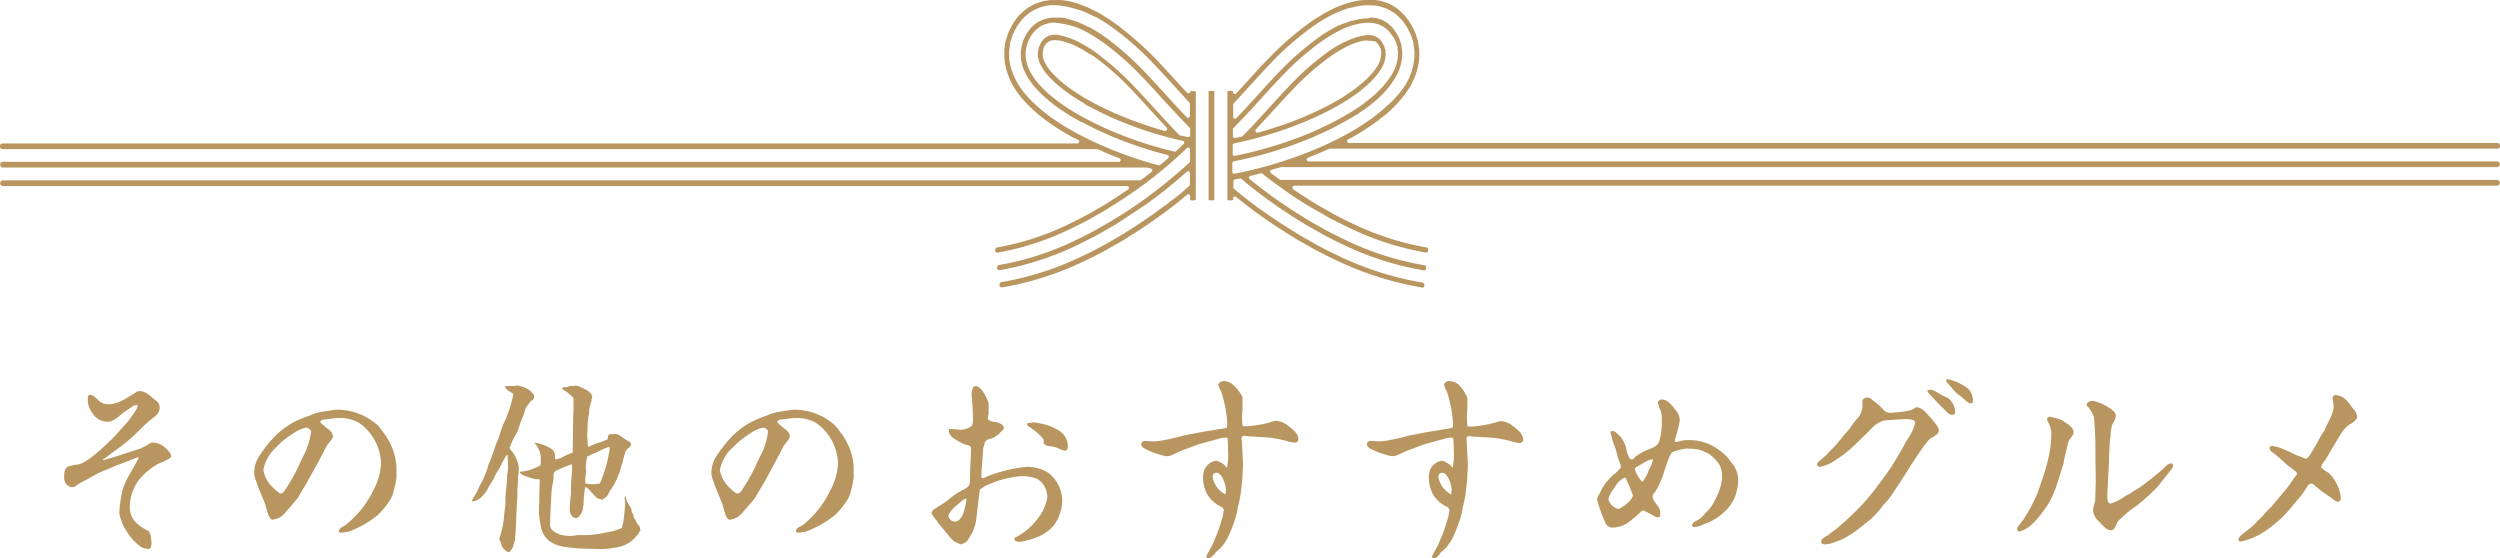 <svg xmlns="http://www.w3.org/2000/svg" viewBox="0 0 405.39 90.55"><defs><style>.cls-1{fill:#b9965f;}</style></defs><g id="レイヤー_2" data-name="レイヤー 2"><g id="レイヤー_1-2" data-name="レイヤー 1"><path class="cls-1" d="M24.32,89.32a2.92,2.92,0,0,1-1.2-.36,8.63,8.63,0,0,1-2.34-2.61,6.65,6.65,0,0,1-.84-1.74,4.15,4.15,0,0,1-.3-1.2,21.84,21.84,0,0,1,.6-3.93A17.15,17.15,0,0,1,21,77.77c.6-1.08,1.26-2.13,1.8-3.24a.58.58,0,0,0-.39,0c-1.11.42-2.19.9-3.3,1.26-.78.36-1.56.69-2.37,1l-.81.39c-.9.54-1.8,1-2.73,1.5-.24.15-.48.3-.72.48a1.12,1.12,0,0,1-.54.15,1.37,1.37,0,0,1-.93-.54,1.72,1.72,0,0,1-.3-1.17v-.24c0-1,.36-1.38,1-1.53A11.36,11.36,0,0,1,13,75.61c1.17-.18,3.6-2.34,4.5-3.21.57-.57,1.2-1.11,1.71-1.71s1.77-1.92,2.07-2.34c.42-.69,1.38-1.71,1.35-2.37a1.37,1.37,0,0,0-.78.18c-.87.63-1.56,1-2.4,1.77a5.09,5.09,0,0,1-.42.3,3.53,3.53,0,0,1-.57.33,2.47,2.47,0,0,1-1,.12,2.86,2.86,0,0,1-2.16-1.38,3.5,3.5,0,0,1-.75-2.52.4.4,0,0,1,.42-.45c.48,0,1.11.72,1.41,1a2.36,2.36,0,0,0,1.65.51c1.5,0,3.18-1.23,4.44-2a1,1,0,0,1,.51-.12c1,0,1.83.93,2.58,1.53a1.31,1.31,0,0,1,.63,1.11c0,1-.72,1.44-1.44,2s-1.65,1.47-2.43,2.28A27.74,27.74,0,0,1,20,72.61l-2.31,1.71c-.15.12-.33.24-.51.36s-.18.09-.21.24c1-.18,4.95-1.53,6.21-1.92.48-.27,1-.51,1.44-.81a.82.82,0,0,1,.42-.12,3,3,0,0,1,1.89.69c.33.3,1.11,1,1.11,1.44a.85.85,0,0,1-.12.36,11.93,11.93,0,0,1-1.86.9,10.3,10.3,0,0,0-3.42,2.91,7.56,7.56,0,0,0-1.29,4.11,3.56,3.56,0,0,0,.87,2.43,7.55,7.55,0,0,0,2.07,1.44c.27.15.39.6.45.84l.12,1C24.89,88.63,24.83,89.32,24.32,89.32Z" transform="translate(-0.3 -0.3)"/><path class="cls-1" d="M55.61,86.68a.52.52,0,0,1-.36-.18c0-.57.63-.78,1-1a16.38,16.38,0,0,0,2-1.86A15.79,15.79,0,0,0,60.74,80a10.5,10.5,0,0,0,1.35-4.41,8.29,8.29,0,0,0-3.66-6.78,6.42,6.42,0,0,0-3.36-.72c-.66,0-1.38.18-2.07.21a1.12,1.12,0,0,0-.75.3.37.37,0,0,0,.09.27A11.5,11.5,0,0,0,53.66,70a1.56,1.56,0,0,1,.63,1.08c0,.3-.81,1.23-1,1.5l-1.41,2.7L50.48,77.8c-.36.66-.75,1.35-1.17,2-.24.39-.45.81-.69,1.2-.15.21-1.44,1.74-1.62,1.92a3.6,3.6,0,0,0-.33.36,4.13,4.13,0,0,1-.9.87,3.68,3.68,0,0,1-1.26.42c-.75,0-1-2.13-1.29-2.73l-1.23-3c0-.09,0-.18-.06-.27a6.09,6.09,0,0,1-.42-1.44,5.51,5.51,0,0,1,.54-2.4,20.9,20.9,0,0,1,2.52-3.36,12.84,12.84,0,0,1,3.6-2.73,17.69,17.69,0,0,1,2.46-1,7.08,7.08,0,0,1,1.71-.54l2.31-.36c.09,0,.18,0,.3,0a9.77,9.77,0,0,1,6.72,2.64c.36.48,1,1.29,1.32,1.77a12.06,12.06,0,0,1,1,2,9.48,9.48,0,0,1,.54,2.25,4.69,4.69,0,0,1,.06.93c0,.48,0,1,0,1.44a19.13,19.13,0,0,1-.6,2.7,5.34,5.34,0,0,1-.69,1.29,12.65,12.65,0,0,1-1.86,2.16A17.62,17.62,0,0,1,56.9,86.5C56.78,86.53,55.73,86.68,55.61,86.68ZM45.8,80.32c.39,0,.66-.45.84-.75a29.07,29.07,0,0,0,1.8-3.12l.24-.45c.36-1,1-2,1.38-3a13,13,0,0,0,.69-2.67c0-.36-.48-.69-.84-.69a5.87,5.87,0,0,0-2,.9A16.39,16.39,0,0,0,45.8,72.1c-.36.36-.69.69-1,1A6.69,6.69,0,0,0,43,76.51a5.17,5.17,0,0,0,1.32,2.61,9.32,9.32,0,0,0,1.11,1A.72.72,0,0,0,45.8,80.32Z" transform="translate(-0.3 -0.3)"/><path class="cls-1" d="M84.44,76.21a11.14,11.14,0,0,1-.15,1.44,14.36,14.36,0,0,1-.09,2,4.23,4.23,0,0,0,0,.6c0,.18,0,.33,0,.51a5.83,5.83,0,0,1-.06.72L84,84.52c0,.24-.09,2.34-.12,2.52a3,3,0,0,0-.06.9,1.07,1.07,0,0,0-.12.27s-.24.81-.24.87a6.44,6.44,0,0,1-.54.72.76.76,0,0,1-.6-.18c-.39-.42-.63-.45-.72-1.08a1.83,1.83,0,0,0-.27-.6,1.28,1.28,0,0,1-.06-.33,13.89,13.89,0,0,0,.51-1.83c.21-.84.27-2.1.39-3a7.3,7.3,0,0,0,.09-1.14V81l.27-3.12c0-.09,0-.21,0-.33a3.31,3.31,0,0,1,.06-.54,3.72,3.72,0,0,0,.09-.81v-.33c0-.12,0-.27,0-.39l-.09-1.47-.12.06a14.78,14.78,0,0,0-1.17,2.16,9,9,0,0,0-.93,1.65c0,.09-.78,1.29-.87,1.44a4,4,0,0,1-.84,1.26,3.24,3.24,0,0,1-.84.72,1.89,1.89,0,0,1-.9.3l-.09-.12v-.06l.15-.24a10.34,10.34,0,0,1,.6-1c.24-.51.45-1,.72-1.5a13,13,0,0,0,1.23-3.09,25.83,25.83,0,0,0,1-2.67,9.57,9.57,0,0,1,.57-1.44c.18-.54.33-1.08.51-1.59a10.61,10.61,0,0,1,.69-1.59c.15-.36.27-.75.42-1.11a22.42,22.42,0,0,0,.84-3l-.45-.3c-.3-.18-1-.6-.87-1h.81c.12,0,.21,0,.3,0l.3,0a2.25,2.25,0,0,1,.63-.06,4.26,4.26,0,0,1,2.07.9,2.59,2.59,0,0,0,.39.42.68.68,0,0,1,.18.48.89.89,0,0,1-.24.54c-.45.15-.45.48-.9.93a2.85,2.85,0,0,0-.45,1.08,11,11,0,0,1-.54,1.38c-.15.48-.33,1-.48,1.47-.06.21-.39.75-.51,1a7.36,7.36,0,0,0-.69,1.47c0,.09-.18.3-.18.42s.33.51.48.69A5.45,5.45,0,0,1,84.44,76.21Zm19.71,10.14a1.88,1.88,0,0,0-.36.54c-.24.24-.42.48-.63.72a4.62,4.62,0,0,1-1.41,1,4.92,4.92,0,0,1-1.47.45,12.63,12.63,0,0,1-2.61.27L95,89.26h-.12a26.14,26.14,0,0,1-3.3-.33,6,6,0,0,1-2-.75,3.84,3.84,0,0,1-1.5-2.13,20.26,20.26,0,0,1-.39-2.55c0-.75.06-1.53.06-2.28v-.48c0-.87.09-1.77.06-2.64L87.71,78c-.21,0-.42,0-.6,0a12.46,12.46,0,0,1-1.89-.6,1.28,1.28,0,0,1-.6-.45c0-.24.33-.21.51-.21a6.4,6.4,0,0,0,2-.6.93.93,0,0,1,.24-.06,1.05,1.05,0,0,1,.24-.15c.42-.15.39-.33.39-1.29a3.57,3.57,0,0,0-.84-2.28L87,72.19l.09-.09a6.21,6.21,0,0,1,2.7,1.05c.6.51.48.93.54,1.65a3.93,3.93,0,0,0,1.5-.54,10.7,10.7,0,0,1,1.35-.57c0-.09,0-.18,0-.27a4.84,4.84,0,0,1,0-.66l.06-4.68c0-.48.06-1,.06-1.44v-.72c0-.36,0-.69,0-1S92,63.73,91.64,63.49a.43.43,0,0,1-.21-.3h.06a1.65,1.65,0,0,1,.78-.12,1.55,1.55,0,0,1,.78-.18h.27a1.77,1.77,0,0,1,.42-.06,2.86,2.86,0,0,1,1,.39c.6.24,1.53.72,1.62,1.47a.7.7,0,0,0-.12.54,6.26,6.26,0,0,0-.42,2.13,11.7,11.7,0,0,0-.24,2.76,4.51,4.51,0,0,0-.06.6c0,.21.09,1.83.12,2h.18a8.89,8.89,0,0,1,1.47-.6,12.87,12.87,0,0,0,1.5-.57l.06-.06a1.61,1.61,0,0,1,.12-.66,1.19,1.19,0,0,1,.72-.12,1.85,1.85,0,0,1,1,.12,14.77,14.77,0,0,0,1.68,1.11s.06,0,.09.06a.76.76,0,0,1,.18.45c0,.12-.69.75-.84.87-.06.33-.21.57-.27.9a7.43,7.43,0,0,0-.3,1.17,14.23,14.23,0,0,0-.45,1.5,8,8,0,0,0-.48,1.17l-.42.78a9.39,9.39,0,0,1-.75,1.14,2,2,0,0,1-.66,1,1.83,1.83,0,0,0-.48.36,3.54,3.54,0,0,1-1-.36l-1.26-1.38a1,1,0,0,0-.51-.33,2.56,2.56,0,0,0-.12.69,17,17,0,0,0-.18,2.16,6,6,0,0,0-.12.72c0,.39-.54,1.47-1.11,1.47s-1-.69-1-1.26a20.91,20.91,0,0,1,.21-2.73V79.09c0-.39,0-.81.06-1.2.06-.66.12-1.29.12-2a.53.53,0,0,0-.12-.3,24,24,0,0,0-2.4,1c-.6.27-.48.69-.51,1.26a6,6,0,0,1-.15,1,10.2,10.2,0,0,0-.18,1.38l-.15,2.91-.09,2.19c0,1.35,2,1.86,3,1.86.21,0,.42,0,.6,0a2.63,2.63,0,0,0,.48-.06,4.54,4.54,0,0,1,.9-.06l.57,0a15.52,15.52,0,0,0,3.12-.33,6.63,6.63,0,0,1,.75-.15,9.88,9.88,0,0,0,1.62-.42l.63-.27a12.13,12.13,0,0,0,.36-2c.06-.48.15-1.44.15-2a5.86,5.86,0,0,0-.06-.69v-.18a.71.71,0,0,1,.06-.24l.12.06a4.08,4.08,0,0,0,.18.72c0,.09.15.27.39.69a1.82,1.82,0,0,1,.39,1,1.94,1.94,0,0,0,.27.48,1.07,1.07,0,0,0,.33.84,2,2,0,0,0,.57.93C104.12,85.81,104.09,86.14,104.15,86.35Zm-8.94-7.8,0,.12.06.06c.36,0,.72.09,1.08.09s.63-.06.93-.06l.3-.09c.3-.6.48-1.26.72-1.89A17.53,17.53,0,0,0,99,74a4,4,0,0,0,.15-1,.34.34,0,0,0-.09-.24,12.43,12.43,0,0,0-1.83.78c-.57.3-1.17.48-1.71.81a13,13,0,0,0-.24,1.5c0,.27.06.57.06.84a9.32,9.32,0,0,1-.12,1Z" transform="translate(-0.3 -0.3)"/><path class="cls-1" d="M129.71,86.68a.52.52,0,0,1-.36-.18c0-.57.63-.78,1.05-1a16.38,16.38,0,0,0,2-1.86A15.79,15.79,0,0,0,134.84,80a10.5,10.5,0,0,0,1.35-4.41,8.29,8.29,0,0,0-3.66-6.78,6.42,6.42,0,0,0-3.36-.72c-.66,0-1.38.18-2.07.21a1.12,1.12,0,0,0-.75.3.37.37,0,0,0,.09.27A11.5,11.5,0,0,0,127.76,70a1.56,1.56,0,0,1,.63,1.08c0,.3-.81,1.23-1,1.5L126,75.25l-1.38,2.55c-.36.66-.75,1.35-1.17,2-.24.39-.45.81-.69,1.2-.15.21-1.44,1.74-1.62,1.92a3.6,3.6,0,0,0-.33.36,4.13,4.13,0,0,1-.9.87,3.68,3.68,0,0,1-1.26.42c-.75,0-1-2.13-1.29-2.73l-1.23-3c0-.09,0-.18-.06-.27a6.09,6.09,0,0,1-.42-1.44,5.51,5.51,0,0,1,.54-2.4,20.9,20.9,0,0,1,2.52-3.36,12.84,12.84,0,0,1,3.6-2.73,17.69,17.69,0,0,1,2.46-1,7.08,7.08,0,0,1,1.71-.54l2.31-.36c.09,0,.18,0,.3,0a9.77,9.77,0,0,1,6.72,2.64c.36.48,1,1.29,1.32,1.77a12.06,12.06,0,0,1,1,2,9.48,9.48,0,0,1,.54,2.25,4.69,4.69,0,0,1,.06.93c0,.48,0,1,0,1.44a19.13,19.13,0,0,1-.6,2.7,5.34,5.34,0,0,1-.69,1.29,12.65,12.65,0,0,1-1.86,2.16A17.62,17.62,0,0,1,131,86.5C130.88,86.53,129.83,86.68,129.71,86.68Zm-9.81-6.36c.39,0,.66-.45.84-.75a29.07,29.07,0,0,0,1.8-3.12l.24-.45c.36-1,1-2,1.38-3a13,13,0,0,0,.69-2.67c0-.36-.48-.69-.84-.69a5.87,5.87,0,0,0-2,.9,16.39,16.39,0,0,0-2.13,1.59c-.36.36-.69.69-1.05,1a6.69,6.69,0,0,0-1.8,3.39,5.17,5.17,0,0,0,1.32,2.61,9.32,9.32,0,0,0,1.11,1A.72.72,0,0,0,119.9,80.32Z" transform="translate(-0.3 -0.3)"/><path class="cls-1" d="M156.14,88.57a6.48,6.48,0,0,1-.75-.3,2.68,2.68,0,0,1-.87-.66l-2.07-2.49a5.58,5.58,0,0,0-.63-.84l-.48-.75c.06-.51.51-.69,1.08-1.08a12.69,12.69,0,0,0,1.8-1.23,12.45,12.45,0,0,1,2.37-1.56c.9-.45,1-.75,1-1.71s.06-2.16.12-3.21c0-.54.06-1,.06-1.56,0-.69-.42-.63-1-.81a11.27,11.27,0,0,1-1.68-.9,2.11,2.11,0,0,1-.66-.6,1.13,1.13,0,0,1-.24-1,11.7,11.7,0,0,1,1.77.12h.06a3,3,0,0,0,1.92-.69,2.35,2.35,0,0,0,.12-.78,38.26,38.26,0,0,0-.21-4.14v-.24a.89.89,0,0,1,.06-.39,1.85,1.85,0,0,1,.21-.69l.3-.15h0c.69,0,1.14.66,1.47,1.2a7.6,7.6,0,0,1,.72,1.59c0,.42,0,.84,0,1.23,0,.15,0,.3,0,.45a3.51,3.51,0,0,0-.12.78c0,.24.21.3.39.39a.9.9,0,0,1,.3.12c.51,0,1.89.3,1.89,1,0,.33-.33.51-.54.72-.39.51-.51.45-1,.81a3.74,3.74,0,0,1-.81.3,1,1,0,0,0-.78.72,2.81,2.81,0,0,1-.12.48.88.88,0,0,0-.09.3l-.21,3a12.58,12.58,0,0,0-.09,1.5c0,.15,0,.3.18.36a1.81,1.81,0,0,0,.63-.24A22.88,22.88,0,0,1,166.82,76a6.28,6.28,0,0,1,3.51,1,5.83,5.83,0,0,1,2.22,4.41,6.24,6.24,0,0,1-.45,2.34,5.2,5.2,0,0,1-1.71,2.52,6.51,6.51,0,0,1-1.92,1.14,11.82,11.82,0,0,1-1.83.57,6.76,6.76,0,0,1-1.08.18c-.27,0-.78-.12-.78-.48,0-.18.3-.3.45-.36A11,11,0,0,0,169,83.8a7.25,7.25,0,0,0,1.14-2.94,3.94,3.94,0,0,0-.93-2.34,3.58,3.58,0,0,0-.87-.63A7.43,7.43,0,0,0,166,77.5a17.08,17.08,0,0,0-4,.81c-.69.24-1.32.51-2,.81a6,6,0,0,1-.72.48l-.12.24-.48,4a7.42,7.42,0,0,1-1.29,3.78c-.15.21-.3.54-.54.63A2.62,2.62,0,0,1,156.14,88.57Zm-1-3.69c.75,0,1.29-1,1.44-1.59a11.08,11.08,0,0,0,.45-2.16c-.45,0-1.35.93-1.74,1.23s-1.2,1.2-1.2,1.59A1.09,1.09,0,0,0,155.18,84.88ZM173,73.39a5.09,5.09,0,0,1-1.23-.45,5.18,5.18,0,0,0-1.35-.3,1.16,1.16,0,0,1-.9-.51,1.23,1.23,0,0,0,0-.57,7.32,7.32,0,0,0-1.05-1.11,11.71,11.71,0,0,0-1.38-1,.79.79,0,0,1-.27-.42l.09-.12c.33,0,.69-.12,1-.12s1.71.3,1.92.36a9.19,9.19,0,0,1,2.07.9,3,3,0,0,1,1.56,2.46C173.48,72.76,173.45,73.39,173,73.39Z" transform="translate(-0.3 -0.3)"/><path class="cls-1" d="M196.19,90.85a.27.27,0,0,1-.27-.27c0-.24.36-.72.48-1s.36-.63.54-1c.21-.54.42-1.08.66-1.59a26.38,26.38,0,0,0,1-3.09,6,6,0,0,1,.12-.72.44.44,0,0,0,0-.21c0-.24-.3-.45-.51-.54a5.24,5.24,0,0,1-2.16-2,5.77,5.77,0,0,1-.66-2.43,3.93,3.93,0,0,1,.21-1.56A2.56,2.56,0,0,1,197.51,75a3.6,3.6,0,0,1,1.14.54,2.11,2.11,0,0,1,.6.66,10.35,10.35,0,0,0,.18-2.91,15,15,0,0,0-.09-2,3.7,3.7,0,0,0-1.59.21l-2.64.72c-.81.21-1.65.6-2.46.87s-1.56.66-2.31,1a2.41,2.41,0,0,1-.9.18,5.24,5.24,0,0,1-1.14-.27,11.64,11.64,0,0,1-2.28-.9c-.3-.15-.66-.39-.66-.75v-.12c.12-.36.33-.42.66-.42s.93.06,1.38.06a9.49,9.49,0,0,0,1-.09,31.73,31.73,0,0,0,3.72-.84c.57-.12,1.17-.21,1.74-.33,1.05-.21,2.07-.39,3.09-.54l1-.18a6.5,6.5,0,0,0,1.29-.24,2.35,2.35,0,0,0,.06-.42c0-.18,0-.33,0-.51a20.86,20.86,0,0,0-1-5,2.3,2.3,0,0,1-.42-1c0-.45.57-.63.93-.63a2.49,2.49,0,0,1,1.44.6,7,7,0,0,1,1.29,1.56,1.11,1.11,0,0,1,.24.66c0,.6,0,1.2,0,1.8a12.07,12.07,0,0,0,0,2.55c0,.12.12.15.21.15s.51,0,.78,0a3.75,3.75,0,0,0,.57-.09c.18,0,.36,0,.57-.06a14.08,14.08,0,0,0,2.91-.66,2.33,2.33,0,0,1,.48-.06,3.64,3.64,0,0,1,1.71.66c.75.63,1.83,1.29,1.83,2.37a.54.54,0,0,1-.57.51,4.26,4.26,0,0,1-1.23-.24,17.89,17.89,0,0,0-3.54-.63l-2.55-.15c-.3,0-.63-.09-.93-.09s-.39.24-.39.51a1.76,1.76,0,0,0,.06.39l0,.3.18,3.42c0,.27-.12,2.1-.12,2.55-.09.69-.18,1.38-.24,2.07a22.35,22.35,0,0,1-.51,2.46,6.5,6.5,0,0,1-.12.75,22.2,22.2,0,0,1-1.5,4.08,9.09,9.09,0,0,1-.72,1.14,5.26,5.26,0,0,1-1.08,1.08,3.27,3.27,0,0,0-.39.51C196.85,90.49,196.55,90.85,196.19,90.85ZM199,80.47a6.9,6.9,0,0,0,.09-.78c0-.72-.63-2.73-1.53-2.73a.63.63,0,0,0-.63.69A4,4,0,0,0,199,80.47Z" transform="translate(-0.3 -0.3)"/><path class="cls-1" d="M232.79,90.85a.27.27,0,0,1-.27-.27c0-.24.36-.72.48-1s.36-.63.54-1c.21-.54.42-1.08.66-1.59a26.38,26.38,0,0,0,1-3.09,6,6,0,0,1,.12-.72.44.44,0,0,0,0-.21c0-.24-.3-.45-.51-.54a5.24,5.24,0,0,1-2.16-2A5.77,5.77,0,0,1,232,78a3.93,3.93,0,0,1,.21-1.56A2.56,2.56,0,0,1,234.11,75a3.6,3.6,0,0,1,1.14.54,2.11,2.11,0,0,1,.6.66,10.35,10.35,0,0,0,.18-2.91,15,15,0,0,0-.09-2,3.7,3.7,0,0,0-1.59.21l-2.64.72c-.81.21-1.65.6-2.46.87s-1.56.66-2.31,1a2.41,2.41,0,0,1-.9.18,5.24,5.24,0,0,1-1.14-.27,11.64,11.64,0,0,1-2.28-.9c-.3-.15-.66-.39-.66-.75v-.12c.12-.36.33-.42.66-.42s.93.06,1.38.06a9.49,9.49,0,0,0,1-.09,31.73,31.73,0,0,0,3.72-.84c.57-.12,1.17-.21,1.74-.33,1.05-.21,2.07-.39,3.09-.54l1-.18a6.5,6.5,0,0,0,1.29-.24,2.35,2.35,0,0,0,.06-.42c0-.18,0-.33,0-.51a20.86,20.86,0,0,0-1-5,2.3,2.3,0,0,1-.42-1c0-.45.57-.63.93-.63a2.49,2.49,0,0,1,1.44.6A7,7,0,0,1,238,64.3a1.11,1.11,0,0,1,.24.66c0,.6,0,1.2,0,1.8a12.07,12.07,0,0,0,0,2.55c0,.12.12.15.21.15s.51,0,.78,0a3.75,3.75,0,0,0,.57-.09c.18,0,.36,0,.57-.06a14.08,14.08,0,0,0,2.91-.66,2.33,2.33,0,0,1,.48-.06,3.64,3.64,0,0,1,1.71.66c.75.63,1.83,1.29,1.83,2.37a.54.54,0,0,1-.57.51,4.26,4.26,0,0,1-1.23-.24,17.89,17.89,0,0,0-3.54-.63l-2.55-.15c-.3,0-.63-.09-.93-.09s-.39.24-.39.51a1.76,1.76,0,0,0,.06.39l0,.3.18,3.42c0,.27-.12,2.1-.12,2.55-.09.69-.18,1.38-.24,2.07a22.35,22.35,0,0,1-.51,2.46,6.5,6.5,0,0,1-.12.75,22.2,22.2,0,0,1-1.5,4.08,9.09,9.09,0,0,1-.72,1.14,5.26,5.26,0,0,1-1.08,1.08,3.27,3.27,0,0,0-.39.51C233.45,90.49,233.15,90.85,232.79,90.85Zm2.82-10.38a6.9,6.9,0,0,0,.09-.78c0-.72-.63-2.73-1.53-2.73a.63.63,0,0,0-.63.69A4,4,0,0,0,235.61,80.47Z" transform="translate(-0.3 -0.3)"/><path class="cls-1" d="M262,85.84a1.32,1.32,0,0,1-1.32-.63,25.07,25.07,0,0,1-1.41-3.93,1.91,1.91,0,0,1,.39-.87,8.47,8.47,0,0,1,2.37-3.21,3.45,3.45,0,0,0,.69-.63c.18-.15.42-.36.42-.6a3,3,0,0,0-.33-1c-.27-.75-.39-1.56-.66-2.28a7.52,7.52,0,0,1-.54-1.71,1.44,1.44,0,0,1-.15-.51.31.31,0,0,1,.33-.3c.39,0,1.05.72,1.32,1a4.65,4.65,0,0,1,.93,2.07c.06.3.39,1.56.78,1.56s.48-.27.66-.42a9,9,0,0,1,1.86-1.11C268,73,269,72.76,269.3,72a9.67,9.67,0,0,0,.45-3.48,3.89,3.89,0,0,0-.18-1.65,5.4,5.4,0,0,1-.42-1.29c0-.3.39-.51.66-.51.69,0,1.41.72,1.8,1.2a6.08,6.08,0,0,0,.54.69,1.9,1.9,0,0,1,.42.81,3,3,0,0,1,.12.72,21.85,21.85,0,0,1-.78,3.06c0,.09,0,.21-.06.33a.73.73,0,0,0,.66,0,6.09,6.09,0,0,1,1.95-.21A7.85,7.85,0,0,1,279,73.24a6.76,6.76,0,0,1,2,2,4.3,4.3,0,0,1,1.14,3.3,8.38,8.38,0,0,1-.48,2.25,6.54,6.54,0,0,1-1.62,2.4,8.92,8.92,0,0,1-3.51,2.13,4.19,4.19,0,0,1-1.47.45c-.18,0-.39-.09-.39-.3,0-.42.69-.69,1-.87a6.06,6.06,0,0,0,1.2-1.11,7.21,7.21,0,0,0,1.68-2.43,8.45,8.45,0,0,0,1-3.27c0-2-.6-2.58-2-3.81a11.68,11.68,0,0,0-1.74-.78,12.77,12.77,0,0,0-2.19-.15,9,9,0,0,0-2.13.57c-.48.24-1.32,3.15-1.53,3.78a14.89,14.89,0,0,1-1.23,2.61c-.15.21-.45.48-.45.78,0,.57.69,1.32,1,1.8a1.91,1.91,0,0,1,.24,1.08c0,.27,0,.51-.36.51a1.2,1.2,0,0,1-.45-.09c-.69-.42-1.2-.66-1.86-1h-.09a.48.48,0,0,0-.27.09,15.93,15.93,0,0,1-1.68,1.47A4.57,4.57,0,0,1,262,85.84Zm.6-3a1.3,1.3,0,0,0,.63-.27l.6-.33a2.59,2.59,0,0,1,.42-.39,3.86,3.86,0,0,0,.48-.51l.09-.12v-.06a.93.93,0,0,0,.27-.54,29.23,29.23,0,0,0-1.2-2.82l-.15-.06a3.81,3.81,0,0,0-1.65,1.65,2.81,2.81,0,0,1-.27.36,3.9,3.9,0,0,0-.72,1.56A2.38,2.38,0,0,0,262.64,82.81Zm4-4.38a5.86,5.86,0,0,0,1.08-2,4.8,4.8,0,0,0,.66-1.68c-.87,0-1.77.81-2.55,1.17-.18.06-.39.21-.39.42A5.11,5.11,0,0,0,266.6,78.43Z" transform="translate(-0.3 -0.3)"/><path class="cls-1" d="M296.21,88.57c-.3,0-.6-.12-.6-.45s.33-.54.57-.69a3.18,3.18,0,0,1,.6-.36,13.06,13.06,0,0,1,1.29-1,51.7,51.7,0,0,0,4.26-4c.48-.57.78-.87,1.23-1.47a12.5,12.5,0,0,0,1.23-1.59l.27-.3S306.89,76.18,307,76c.72-1.2,1.47-2.37,2.13-3.63a5.77,5.77,0,0,1,.54-.93,7.26,7.26,0,0,0,1.17-2.55c0-.33-.24-.48-.54-.54a5.4,5.4,0,0,0-1.2-.09l-2.82.18c-1.32.06-2.34,1.11-3.15,2-.21.24-.51.48-.75.72-.81.81-1.59,1.59-2.46,2.31a13.53,13.53,0,0,1-1.83,1.32A6.5,6.5,0,0,1,295.43,76a.43.43,0,0,1-.48-.33l0-.18a1.31,1.31,0,0,1,.48-.51l.12-.12a10.51,10.51,0,0,0,1.56-1.5,10.71,10.71,0,0,0,1.47-1.62,3,3,0,0,0,.3-.33,8.63,8.63,0,0,1,.66-.81,8.82,8.82,0,0,0,1.05-1.32,8.65,8.65,0,0,1,.78-1,3.44,3.44,0,0,0,.93-1.86c0-.36,0-.72,0-1.08s.39-.57.75-.57a1.36,1.36,0,0,1,1,.51,9.51,9.51,0,0,1,1.56,1.35,1.52,1.52,0,0,0,1.41.6,4.48,4.48,0,0,0,.63-.06,12.56,12.56,0,0,0,2.34-.33,2.69,2.69,0,0,0,.84-.39c.09-.09.27-.09.39-.12a3.09,3.09,0,0,1,1.59,1.11c.48.51,1.89,2,1.89,2.64s-.84,1-1.32,1.29c-.84.51-4,5.64-4.74,6.78L307,80.62a8.94,8.94,0,0,1-1.29,1.53,12.19,12.19,0,0,1-1.26,1.53c-.15.18-.33.33-.48.51l-.18.18-2.1,1.68a20.25,20.25,0,0,1-1.95,1.32,8.7,8.7,0,0,1-1.71.75A4.83,4.83,0,0,1,296.21,88.57Zm20.64-21a1,1,0,0,1-.66-.27c-.39-.39-1-1-1.35-1.32l-1.86-2c-.12-.15-.18-.24-.09-.42a2.32,2.32,0,0,1,.45-.06,1,1,0,0,1,.42.09c.78.33,1.17.72,2.37,1.23a2.8,2.8,0,0,1,1.2,2.4C317.33,67.45,317.12,67.57,316.85,67.57Zm3-1.86c-.42,0-1.23-.84-1.56-1.14a5,5,0,0,1-1.38-1.23c-.36-.42-.72-.81-1.05-1.26,0-.18.12-.3.3-.3a8.57,8.57,0,0,1,3.15,1.44,2.45,2.45,0,0,1,.81,1.29,2.78,2.78,0,0,1,.12.69,2.1,2.1,0,0,1-.09.42A.88.88,0,0,1,319.85,65.71Z" transform="translate(-0.3 -0.3)"/><path class="cls-1" d="M327.74,86.5c-.21,0-.33-.24-.33-.45,0-.39.63-.9,1.32-2a26.26,26.26,0,0,0,1.89-3.63,4.37,4.37,0,0,0,.21-.57c1-2.82,2.1-6,2.1-9.06a3.94,3.94,0,0,0-.42-1.86,1.81,1.81,0,0,1-.27-.66c0-.21.27-.39.45-.39a5.3,5.3,0,0,1,1,.24,3.71,3.71,0,0,1,1.14.42c.78.6,1.71,1,1.71,1.89,0,.39-.39.75-.6,1.08a1.81,1.81,0,0,0-.33.78l-.6,2.52-.12.72-.9,2.88a18.17,18.17,0,0,1-1.47,3.48,24.45,24.45,0,0,1-1.65,2.28,13.72,13.72,0,0,1-1.29,1.35A5,5,0,0,1,327.74,86.5Zm14.88-.21c-.78,0-1.38-.87-2-1.47a2.78,2.78,0,0,1-.93-1.71,7.59,7.59,0,0,1,.36-1.59.83.83,0,0,0,0-.27l.09-2.82c0-1.26-.06-3.63-.06-5.22a48,48,0,0,0-.24-5.25,5,5,0,0,0-1-1.74c-.06-.06-.18-.15-.18-.24,0-.48.6-.69,1-.69a7.34,7.34,0,0,1,2.64,1.14c.45.24,1.11.78,1.11,1.29a3.18,3.18,0,0,1-.57,1.35,6.6,6.6,0,0,0-.3,1.92c-.24,1.68-.21,3.45-.3,5.16l-.21,4c0,.48-.18,1.8.54,1.8a8.1,8.1,0,0,0,2.22-1.11,3.91,3.91,0,0,1,.78-.42q.86-.59,1.71-1.08a46.63,46.63,0,0,0,3.75-3c.36-.33.81-.9,1.35-.9a.32.32,0,0,1,.3.3,1.08,1.08,0,0,1-.27.66l-2.19,2.76A31.72,31.72,0,0,1,347.15,82c-.87.72-1.5,1-2.37,1.86-.36.3-.66.6-1,.93a2.1,2.1,0,0,0-.27.51C343.34,85.69,343.1,86.29,342.62,86.29Z" transform="translate(-0.3 -0.3)"/><path class="cls-1" d="M363.65,88.12a.37.37,0,0,1-.39-.33c0-.54,1.41-1.44,1.83-1.77a13.72,13.72,0,0,0,1.35-1.29,15.23,15.23,0,0,0,1.5-1.62c.24-.21.45-.45.69-.66,1.08-1.35,2.31-2.61,3.3-4.08a7.83,7.83,0,0,1,.57-.81.78.78,0,0,0,.27-.48c0-.27-.84-.81-1.08-1a7.81,7.81,0,0,1-1.08-.9c-.39-.36-.81-.75-1.23-1.08s-1.05-.66-1.05-1.14c0-.21.24-.36.45-.36a7.9,7.9,0,0,1,2.07.66,19.63,19.63,0,0,1,1.8.84c.54.18,1.05.39,1.59.6.45,0,2.07-3.09,2.34-3.6a11.87,11.87,0,0,1,.66-1c.45-1.29,1.47-2.55,1.47-4a3,3,0,0,0-.06-.51,6.18,6.18,0,0,1-.09-.78.46.46,0,0,1,.51-.45,2.8,2.8,0,0,1,1.62.75c.21.15,1,1.23,1.23,1.53a2,2,0,0,1,.6,1.23.8.8,0,0,1-.09.36,3,3,0,0,1-1.14.9,5.19,5.19,0,0,0-1.44,1.59l-1.77,2.94a11.47,11.47,0,0,1-.87,1.44,2.12,2.12,0,0,0-.54,1,9.56,9.56,0,0,0,1.26.9,6.64,6.64,0,0,1,1.95,4c0,.3-.12.66-.48.66a.85.85,0,0,1-.51-.21c-.69-.51-1.38-1-2.1-1.47l-1.2-1a.93.93,0,0,0-.54-.27c-.36,0-.6.48-.78.75s-.51.81-.81,1.17l-2,2.4a19.92,19.92,0,0,1-4.26,3.66A11.22,11.22,0,0,1,363.65,88.12Z" transform="translate(-0.3 -0.3)"/><path class="cls-1" d="M162.72,46.89a.37.37,0,0,1-.36-.34.44.44,0,0,1,.32-.5,49.28,49.28,0,0,0,13.38-4.34c1-.46,2-1,3-1.53.46-.24.9-.5,1.35-.76l.88-.51c.27-.15.54-.3.81-.47l.58-.36.39-.25c1.7-1.06,3.32-2.15,4.81-3.23.91-.66,1.82-1.34,2.7-2s1.72-1.41,2.56-2.14a.3.3,0,0,0,.11-.23V28.34a.3.3,0,0,0-.18-.27.27.27,0,0,0-.12,0,.28.28,0,0,0-.2.08c-1.24,1.1-2.34,2-3.38,2.86-.85.67-1.71,1.32-2.57,1.95a.3.3,0,0,0-.08.08c-1.43,1-3,2-4.66,3.11l-.39.24-.58.37-.74.43-.86.49c-.45.26-.9.52-1.36.77-1.07.58-2,1-2.93,1.49a47.64,47.64,0,0,1-12.84,4.17h0a.36.36,0,0,1-.37-.34.43.43,0,0,1,.27-.49,46.55,46.55,0,0,0,12.61-4.1c.94-.45,1.89-.93,2.9-1.47l1.28-.73.87-.5q.39-.21.78-.45l.54-.34.38-.24c1.65-1,3.21-2.08,4.66-3.12q1.32-1,2.61-2c1.45-1.16,2.89-2.39,4.28-3.67a.32.32,0,0,0,.1-.22V24.51a.32.32,0,0,0-.19-.28l-.11,0a.3.3,0,0,0-.21.08c-1.62,1.56-3.33,3.06-5.09,4.46-.81.64-1.64,1.26-2.48,1.87l0,0c-1.47,1.06-2.94,2.05-4.58,3.07l-.38.24-.5.32-.77.44-.88.5q-.6.36-1.2.69c-1,.55-1.93,1-2.81,1.42A45.09,45.09,0,0,1,162,41.28h0a.37.37,0,0,1-.33-.35c0-.25.1-.46.23-.48a44.45,44.45,0,0,0,11.84-3.87c.89-.43,1.83-.9,2.76-1.4.43-.24.86-.48,1.28-.73l.81-.46.74-.43.49-.31.36-.23c.93-.58,1.93-1.24,3.05-2a.3.3,0,0,0,.11-.34.29.29,0,0,0-.28-.21H.73a.47.47,0,0,1,0-.93H185.14a.28.28,0,0,0,.18-.06c.58-.43,1.16-.86,1.73-1.31a.3.3,0,0,0,.11-.29.29.29,0,0,0-.21-.23l-.59-.18H.73a.47.47,0,0,1,0-.93h181a.3.3,0,0,0,.29-.25.29.29,0,0,0-.19-.33l-.29-.11c-1.08-.4-2.19-.87-3.3-1.37a.28.28,0,0,0-.13,0H.73a.46.46,0,0,1,0-.92H175a.3.3,0,0,0,.14-.57l-.63-.32a.36.36,0,0,0-.09,0l-.42-.24-.28-.15-1-.59c-.3-.18-.6-.36-.89-.55l-.82-.54-.18-.12-1-.71-.38-.3c-.19-.15-.38-.29-.57-.45l-.28-.23-.62-.54-.36-.34-.46-.44-.08-.07c-.22-.22-.39-.4-.55-.58l-.15-.16a13.73,13.73,0,0,1-2.44-3.73l-.12-.34a9.61,9.61,0,0,1-.37-1.15l-.17-.82a5.24,5.24,0,0,1-.1-.81V9.57A7.23,7.23,0,0,1,163.21,8c0-.3.08-.59.13-.88s.1-.37.15-.55l.08-.24.26-.79.34-.69.37-.7c.13-.2.29-.42.45-.64l.09-.13c.14-.19.29-.38.44-.56l.62-.59a6.77,6.77,0,0,1,1.42-1,4.9,4.9,0,0,1,1.2-.52l.36-.12a3.1,3.1,0,0,1,.75-.17l.8-.11c.23,0,.48,0,.73,0a8.77,8.77,0,0,1,.9,0h.14a12.86,12.86,0,0,1,3.3.82,15.5,15.5,0,0,1,1.49.63l1.14.58c.38.21.73.42,1.07.64l.69.42.23.15L182,4.74s.08.09.1.1a52.58,52.58,0,0,1,5.83,5.25c.82.85,1.56,1.67,2.31,2.48l2.52,2.75a.29.29,0,0,0,.23.1l.1,0a.29.29,0,0,0,.2-.28v0a1.32,1.32,0,0,1,.46-.07,1.37,1.37,0,0,1,.46.07V32.73a1.37,1.37,0,0,1-.46.07,1.32,1.32,0,0,1-.46-.07v-.66a.29.29,0,0,0-.18-.27.27.27,0,0,0-.12,0,.31.31,0,0,0-.2.07c-.6.51-1.13.95-1.67,1.38-.87.69-1.76,1.36-2.66,2-1.54,1.13-3.12,2.19-4.9,3.3l-.41.26-.6.38-.8.46-.88.51-1.39.79c-1.12.6-2.1,1.09-3.05,1.54a50.6,50.6,0,0,1-13.62,4.42Zm8.7-45.75-.7,0a7.22,7.22,0,0,0-2.83.84,5.76,5.76,0,0,0-1.27.91l-.54.51c-.15.17-.26.33-.38.49l-.17.23c-.12.17-.24.33-.35.5l-.33.64-.31.62-.24.72-.07.22a3.07,3.07,0,0,0-.14.52L164,8.1a6.51,6.51,0,0,0-.05,1.32v.22a5.21,5.21,0,0,0,.15,1.06c0,.14.06.28.08.41a8.55,8.55,0,0,0,.33,1l.13.36a12.62,12.62,0,0,0,2.44,3.67c.19.21.39.42.59.61l.57.55.24.22.57.5.3.25.61.48.31.24.49.36.58.4c.33.23.59.4.85.56s.61.39.88.55.83.49,1.25.73a56.56,56.56,0,0,0,7.47,3.45,66,66,0,0,0,6.38,2.07h.08a.26.26,0,0,0,.19-.07c.44-.36.87-.72,1.29-1.09a.31.31,0,0,0,.1-.3.31.31,0,0,0-.22-.22,65.07,65.07,0,0,1-7.15-2.27,56,56,0,0,1-6.73-3.07.3.3,0,0,0-.1,0l-.4-.23-.24-.13-1-.57c-.24-.14-.47-.29-.7-.44l-.14-.08-.7-.47-.19-.12-.56-.4-.33-.24-.86-.67-.29-.26c-.18-.14-.35-.29-.51-.44l-.3-.27-.45-.43-.09-.09-.31-.33a3.07,3.07,0,0,1-.25-.26,11,11,0,0,1-1.94-2.94,6.36,6.36,0,0,1-.26-4.45l.18-.57.51-1,.43-.59c.08-.1.15-.2.24-.3l.41-.38a3.79,3.79,0,0,1,.85-.62,5.47,5.47,0,0,1,2.67-.66c.24,0,.48,0,.71,0h.12l.06,0,.13,0,.55.09.81.21.28.08.58.19.5.18.21.09.77.34.68.35.09,0,.56.31.66.4.57.35c.39.26.78.54,1.17.82l.54.38.08.1a47.94,47.94,0,0,1,5.52,5c1.14,1.19,2.24,2.4,3.34,3.6.76.84,1.53,1.69,2.31,2.52.36.39.72.77,1.09,1.15a.29.29,0,0,0,.22.09.23.23,0,0,0,.11,0,.3.3,0,0,0,.19-.28v-2a.25.25,0,0,0-.09-.2l-.13-.14c-.77-.83-1.53-1.67-2.3-2.51-1.1-1.21-2.21-2.42-3.38-3.64a47.91,47.91,0,0,0-6.51-5.76,32.16,32.16,0,0,0-2.8-1.8L177.77,3c-.26-.15-.56-.29-.85-.44l-.67-.29-.41-.18-.49-.18-.15,0-.54-.19-.49-.13-.67-.17c-.27-.06-.56-.11-.85-.15A8.47,8.47,0,0,0,171.42,1.14Zm0,2.83a4.57,4.57,0,0,0-2.29.55,5.2,5.2,0,0,0-2.28,3,5.51,5.51,0,0,0,.23,3.84,10.34,10.34,0,0,0,2.17,3.1l.23.24.46.44.26.25.48.41.31.26.83.65.86.62.21.13.65.44.82.51.69.41.49.28a56.09,56.09,0,0,0,7.14,3.3,64,64,0,0,0,7.73,2.41l.34.07h.06a.3.3,0,0,0,.2-.08c.42-.38.84-.77,1.24-1.16a.3.3,0,0,0,.08-.3.29.29,0,0,0-.22-.21l-.41-.08-.84-.19a60.44,60.44,0,0,1-7.51-2.35A52.23,52.23,0,0,1,177,17.59a.3.3,0,0,0-.1,0l-.39-.23-.2-.11L176,17l-.62-.37-.53-.33-.25-.15-.6-.4-.2-.14-.53-.38-.26-.18-.76-.6-.32-.26-.41-.36-.16-.15-.5-.48-.52-.53a8.41,8.41,0,0,1-1.44-2.16,3.38,3.38,0,0,1-.16-2.43l.1-.32.14-.27.17-.34.16-.21.19-.27s.11-.07.18-.14a1,1,0,0,1,.29-.22l.13-.08a2.84,2.84,0,0,1,1.37-.3l.45,0h0A.28.28,0,0,0,172,6a12.21,12.21,0,0,1,1.22.3l.46.16A11.18,11.18,0,0,1,175,7l.31.16c.27.15.55.29.82.45s.93.57,1.13.68l.18.12,1.37,1,.07.09a45.19,45.19,0,0,1,5.2,4.69c1.1,1.14,2.19,2.34,3.3,3.55.77.85,1.55,1.7,2.33,2.54.58.62,1.18,1.24,1.77,1.86a.47.47,0,0,0,.19.12l1.21.26H193a.32.32,0,0,0,.3-.3v-1a.31.31,0,0,0-.09-.21c-.7-.71-1.39-1.42-2.06-2.14l-2.33-2.53c-1.1-1.21-2.2-2.42-3.32-3.58a44.7,44.7,0,0,0-6.14-5.44c-.59-.43-1.14-.79-1.67-1.13L177,5.78c-.14-.09-.29-.17-.44-.25l-.71-.36-.75-.34-.2-.08-.39-.15-.13,0-.55-.19-.11,0c-.28-.08-.55-.15-.83-.21l-.48-.08A6.83,6.83,0,0,0,171.43,4Zm0,2.84a2.1,2.1,0,0,0-1.07.23.75.75,0,0,0-.31.26s-.06,0-.09.06l-.1.15-.11.13-.14.28a2.12,2.12,0,0,1-.11.21.3.3,0,0,0,0,.1,1.24,1.24,0,0,1,0,.16,2.48,2.48,0,0,0,.13,1.8,8,8,0,0,0,1.66,2.31l.1.11.45.43.2.19.47.4.24.2.73.57.76.54.77.51.76.48.75.45.35.19a51.17,51.17,0,0,0,6.82,3.15c1.84.7,3.68,1.31,5.49,1.82h.08a.32.32,0,0,0,.26-.15.3.3,0,0,0,0-.36l-.22-.23-3.35-3.65c-.76-.83-1.53-1.68-2.27-2.43a41.75,41.75,0,0,0-5.76-5.11l-.23-.17L176.9,9l-.56-.34c-.3-.2-.56-.35-.82-.49l-.2-.1c-.19-.11-.4-.22-.61-.32-.42-.19-.83-.36-1.24-.5l-.4-.14-.69-.18A4.56,4.56,0,0,0,171.44,6.81Z" transform="translate(-0.3 -0.3)"/><path class="cls-1" d="M196.74,32.8a1.37,1.37,0,0,1-.46-.07V15.1a1.37,1.37,0,0,1,.46-.07,1.39,1.39,0,0,1,.47.07V32.73A1.39,1.39,0,0,1,196.74,32.8Z" transform="translate(-0.3 -0.3)"/><path class="cls-1" d="M230.75,46.89a51.93,51.93,0,0,1-13.84-4.42c-1-.45-2-.95-3-1.51l-.05,0c-.49-.27-.94-.52-1.38-.78l-.95-.53-.81-.46-.58-.36-.42-.26c-1.81-1.11-3.42-2.18-4.94-3.26-1-.71-1.89-1.38-2.78-2.07l-1.25-1a.37.37,0,0,0-.19-.07.28.28,0,0,0-.13,0,.29.29,0,0,0-.17.27v.29a1.39,1.39,0,0,1-.47.07,1.37,1.37,0,0,1-.46-.07V15.1a1.37,1.37,0,0,1,.46-.07,1.39,1.39,0,0,1,.47.07v.15a.3.3,0,0,0,.19.28l.11,0a.32.32,0,0,0,.22-.1l3.85-4.21,1.56-1.63a48,48,0,0,1,6.21-5.41l.08-.07.42-.29.28-.2.13-.09c.47-.31,1-.61,1.46-.9s1.12-.63,1.62-.87l.19-.1a20.87,20.87,0,0,1,2.09-.8l.47-.14.49-.13a11.07,11.07,0,0,1,2.1-.3h.47l.69,0,.09,0,.28,0,.84.13c.18,0,.38.11.59.18l.41.14a6,6,0,0,1,.59.23c.26.14.52.3.79.46a5.65,5.65,0,0,1,1.19,1l.2.18a4.53,4.53,0,0,1,.54.62c.19.27.37.5.53.75a10.21,10.21,0,0,1,.59,1.08l.17.35c.18.42.33.92.48,1.4l.06.2v.07a13.45,13.45,0,0,1,.21,1.66,9.47,9.47,0,0,1-.49,3.35l-.27.78a4,4,0,0,1-.22.47l-.45.9-.37.59a18,18,0,0,1-2.77,3.25l-.3.28-.4.37-1,.79c-.27.21-.54.42-.81.61,0,0-.52.38-.72.51l-.57.39c-.64.42-1.25.81-1.88,1.17l-.28.16-.8.44-.23.12a.32.32,0,0,0-.15.34.32.32,0,0,0,.3.23H405.26a.46.46,0,0,1,0,.92H216a.28.28,0,0,0-.13,0c-1.13.52-2.3,1-3.49,1.48a.3.3,0,0,0,.11.58H405.26a.47.47,0,0,1,0,.93H208l-1.52.43a.29.29,0,0,0-.21.23.3.3,0,0,0,.11.3c.47.36,1,.71,1.43,1.06a.28.28,0,0,0,.18.06H405.26a.47.47,0,0,1,0,.93H210.2a.3.3,0,0,0-.29.21A.3.3,0,0,0,210,31c1.14.77,2.15,1.42,3.09,2l.36.22c.17.11.34.22.52.32s.52.3.78.45l.86.48c.4.23.81.47,1.22.69,1,.51,1.91,1,2.82,1.4a45.53,45.53,0,0,0,12,3.87c.13,0,.26.22.22.48a.35.35,0,0,1-.3.35,46.5,46.5,0,0,1-12.32-3.94c-.89-.41-1.8-.87-2.8-1.4l-.1,0L214.78,35l-.43-.24-.78-.44L213,34l-.37-.23c-1.69-1-3.2-2-4.63-3.06-.92-.66-1.76-1.28-2.59-1.93l-.39-.32a.35.35,0,0,0-.19-.06h-.08c-.56.15-1.13.29-1.69.42a.33.33,0,0,0-.23.23.32.32,0,0,0,.11.3l.28.23,1,.78c.87.67,1.75,1.33,2.65,2,1.47,1,3.07,2.1,4.74,3.13l.38.24.55.33c.27.16.54.32.82.47l.84.47,1.32.74c1,.54,2,1,2.94,1.47a47.91,47.91,0,0,0,12.82,4.1.42.42,0,0,1,.28.49.37.37,0,0,1-.34.35,48.94,48.94,0,0,1-13.12-4.18c-.93-.44-1.88-.91-2.92-1.46l0,0-1.36-.76-.89-.51c-.26-.14-.52-.28-.77-.43l-.57-.35-.4-.25c-1.74-1.07-3.3-2.1-4.77-3.15-.95-.68-1.82-1.33-2.68-2s-1.43-1.15-2.13-1.75a.37.37,0,0,0-.2-.07h0l-.87.16a.3.3,0,0,0-.24.29v1a.31.31,0,0,0,.11.23c.71.59,1.42,1.18,2.15,1.75.9.7,1.82,1.38,2.75,2,1.51,1.08,3.15,2.16,4.88,3.22l.39.25.61.38.79.45.9.5c.46.27.92.53,1.4.78,1.06.57,2.07,1.07,3.06,1.53a50.66,50.66,0,0,0,13.61,4.34.45.45,0,0,1,.33.5.39.39,0,0,1-.38.34Zm-8.2-43.75.11,0h.23l.6.09a3,3,0,0,1,.33.1l.37.13.34.13.51.3a3.12,3.12,0,0,1,.68.53l.23.21a3.4,3.4,0,0,1,.47.58l.25.35a6.74,6.74,0,0,1,.36.66l.18.35c.09.23.17.49.25.75l.12.37,0,.28a6.41,6.41,0,0,1,.11.88,7.77,7.77,0,0,1-1.35,4.38A14.15,14.15,0,0,1,224.05,16l-.1.1-.52.48-.11.09c-.49.41-1,.82-1.56,1.22s-.77.55-1.14.79l-.32.2-1,.6-1,.56-.91.49-.56.31-.34.17-.38.2a62.88,62.88,0,0,1-7.12,2.94,69.13,69.13,0,0,1-8.62,2.31.3.3,0,0,0-.24.29v1.42a.28.28,0,0,0,.11.23.26.26,0,0,0,.19.07h0l.71-.13a65.9,65.9,0,0,0,8.4-2.3,59.09,59.09,0,0,0,7.75-3.24l.94-.5c.31-.16.63-.33.94-.51s.67-.39,1-.59.68-.41,1-.63c.5-.32,1-.65,1.48-1s1.17-.89,1.73-1.36l.68-.6A17.32,17.32,0,0,0,228,14.38a9.88,9.88,0,0,0,1.67-5.58,11,11,0,0,0-.17-1.3l0-.25-.11-.35A9.82,9.82,0,0,0,229,5.78l-.19-.37a7.83,7.83,0,0,0-.51-.94c-.1-.13-.18-.25-.26-.37a5.73,5.73,0,0,0-.72-.87l-.22-.2a4.4,4.4,0,0,0-1-.81l-.65-.39a4.6,4.6,0,0,0-.54-.21l-.41-.14a3.86,3.86,0,0,0-.55-.17l-.71-.11c-.2,0-.4,0-.59-.05h-.84a10.92,10.92,0,0,0-2.51.43l-.19,0c-.3.09-.58.19-.86.29l-.54.21c-.35.14-.67.28-1,.42-.54.27-1.06.55-1.57.84s-1,.58-1.41.88l-.42.29a47,47,0,0,0-6.59,5.66l-1.53,1.61-4.37,4.78-.47.5a.28.28,0,0,0-.08.2v2a.3.3,0,0,0,.19.28l.11,0a.27.27,0,0,0,.21-.09L202.16,18c.75-.8,1.48-1.61,2.22-2.42,1.17-1.3,2.39-2.64,3.65-3.93a46.1,46.1,0,0,1,5.85-5.1l.08-.07.37-.25.27-.2.11-.07q.64-.43,1.32-.81c.55-.32,1-.57,1.43-.77l.09,0c.3-.14.53-.23.75-.32l.1,0,.41-.16c.25-.09.51-.18.76-.25l.15,0a8.57,8.57,0,0,1,2.41-.37ZM222.4,6l.08,0a2.38,2.38,0,0,1,1.57.69,1.1,1.1,0,0,1,.2.23,1.35,1.35,0,0,0,.2.27c0,.06.09.17.14.29a3.24,3.24,0,0,0,.17.32,2.57,2.57,0,0,1,.09.29c0,.11.07.23.12.34a1.3,1.3,0,0,0,0,.24A1.86,1.86,0,0,1,225,9a4.8,4.8,0,0,1-.88,2.68,11.77,11.77,0,0,1-1.9,2.21l-.08.08-.45.4s-.68.57-.8.66-.41.32-.63.47c0,0-.45.33-.62.44l-.47.32c-.55.36-1.08.69-1.62,1l-.21.12c-.56.32-1.08.6-1.6.87l-.72.37a58.52,58.52,0,0,1-6.81,2.81,64.56,64.56,0,0,1-7.78,2.12.3.3,0,0,0-.24.3v1.42a.28.28,0,0,0,.11.23.26.26,0,0,0,.19.07h.06a68.44,68.44,0,0,0,8.27-2.23,56.69,56.69,0,0,0,7.41-3.11l.88-.46.9-.49.93-.55c.32-.19.64-.38.94-.58.47-.3.93-.6,1.37-.93s1.06-.8,1.56-1.22c.22-.18.43-.37.63-.56a14.3,14.3,0,0,0,2.28-2.65A6.83,6.83,0,0,0,227,8.92a4.81,4.81,0,0,0-.08-.65c0-.11,0-.21,0-.32l-.14-.42c-.06-.19-.12-.39-.2-.58l-.17-.34A5.18,5.18,0,0,0,226,6a3.39,3.39,0,0,1-.21-.29,2.85,2.85,0,0,0-.43-.5A4.41,4.41,0,0,0,222.14,4h-.31a8.44,8.44,0,0,0-1.93.34l-.12,0-.72.25-.4.15c-.31.12-.6.25-.89.38-.47.24-.92.49-1.38.75s-.85.51-1.27.78l-.3.21-.1.07a43.7,43.7,0,0,0-6.17,5.32c-1.23,1.26-2.45,2.6-3.63,3.9-.73.81-1.47,1.62-2.22,2.42s-1.58,1.68-2.4,2.5a.32.32,0,0,0-.08.21v1.1a.3.3,0,0,0,.11.23.32.32,0,0,0,.19.07h.06l1.09-.23a.31.31,0,0,0,.14-.09q1.17-1.18,2.28-2.4l4.38-4.78,1.44-1.5a42.27,42.27,0,0,1,5.5-4.8.46.46,0,0,0,.07-.07l.31-.21.26-.19.11-.07c.39-.26.78-.49,1.18-.72A13.59,13.59,0,0,1,218.58,7l.11-.06a12,12,0,0,1,1.27-.5l.31-.1.25-.07.61-.15h.11A5.38,5.38,0,0,1,221.9,6h.5Zm-.38.84a6,6,0,0,0-.69.08,4.91,4.91,0,0,0-.57.13l-.28.08-.33.1-.54.2c-.23.09-.48.2-.72.32-.4.2-.8.41-1.19.64s-.76.46-1.14.7l-.3.2a42.91,42.91,0,0,0-5.83,5L209,15.78l-4.38,4.78-.7.75a.3.3,0,0,0,0,.36.31.31,0,0,0,.26.14h.08c1.26-.35,2.54-.74,3.78-1.16a54.07,54.07,0,0,0,7.33-3.09c.61-.31,1.12-.59,1.62-.88l.26-.14c.53-.31,1.05-.63,1.55-1l.62-.41.35-.25.13-.1.6-.45.45-.37.17-.13.64-.58a11.72,11.72,0,0,0,1.79-2.07A3.88,3.88,0,0,0,224.27,9l0-.21a1,1,0,0,1,0-.15.33.33,0,0,0,0-.15,1.34,1.34,0,0,1-.07-.18c0-.07,0-.15-.07-.23s-.1-.18-.14-.25a1.59,1.59,0,0,0-.14-.26l-.11-.14a.51.51,0,0,0-.28-.26s0-.12-.17-.16L223.13,7l-.17,0a1,1,0,0,0-.23-.08l-.22,0a.85.85,0,0,0-.2,0H222Z" transform="translate(-0.3 -0.3)"/></g></g></svg>